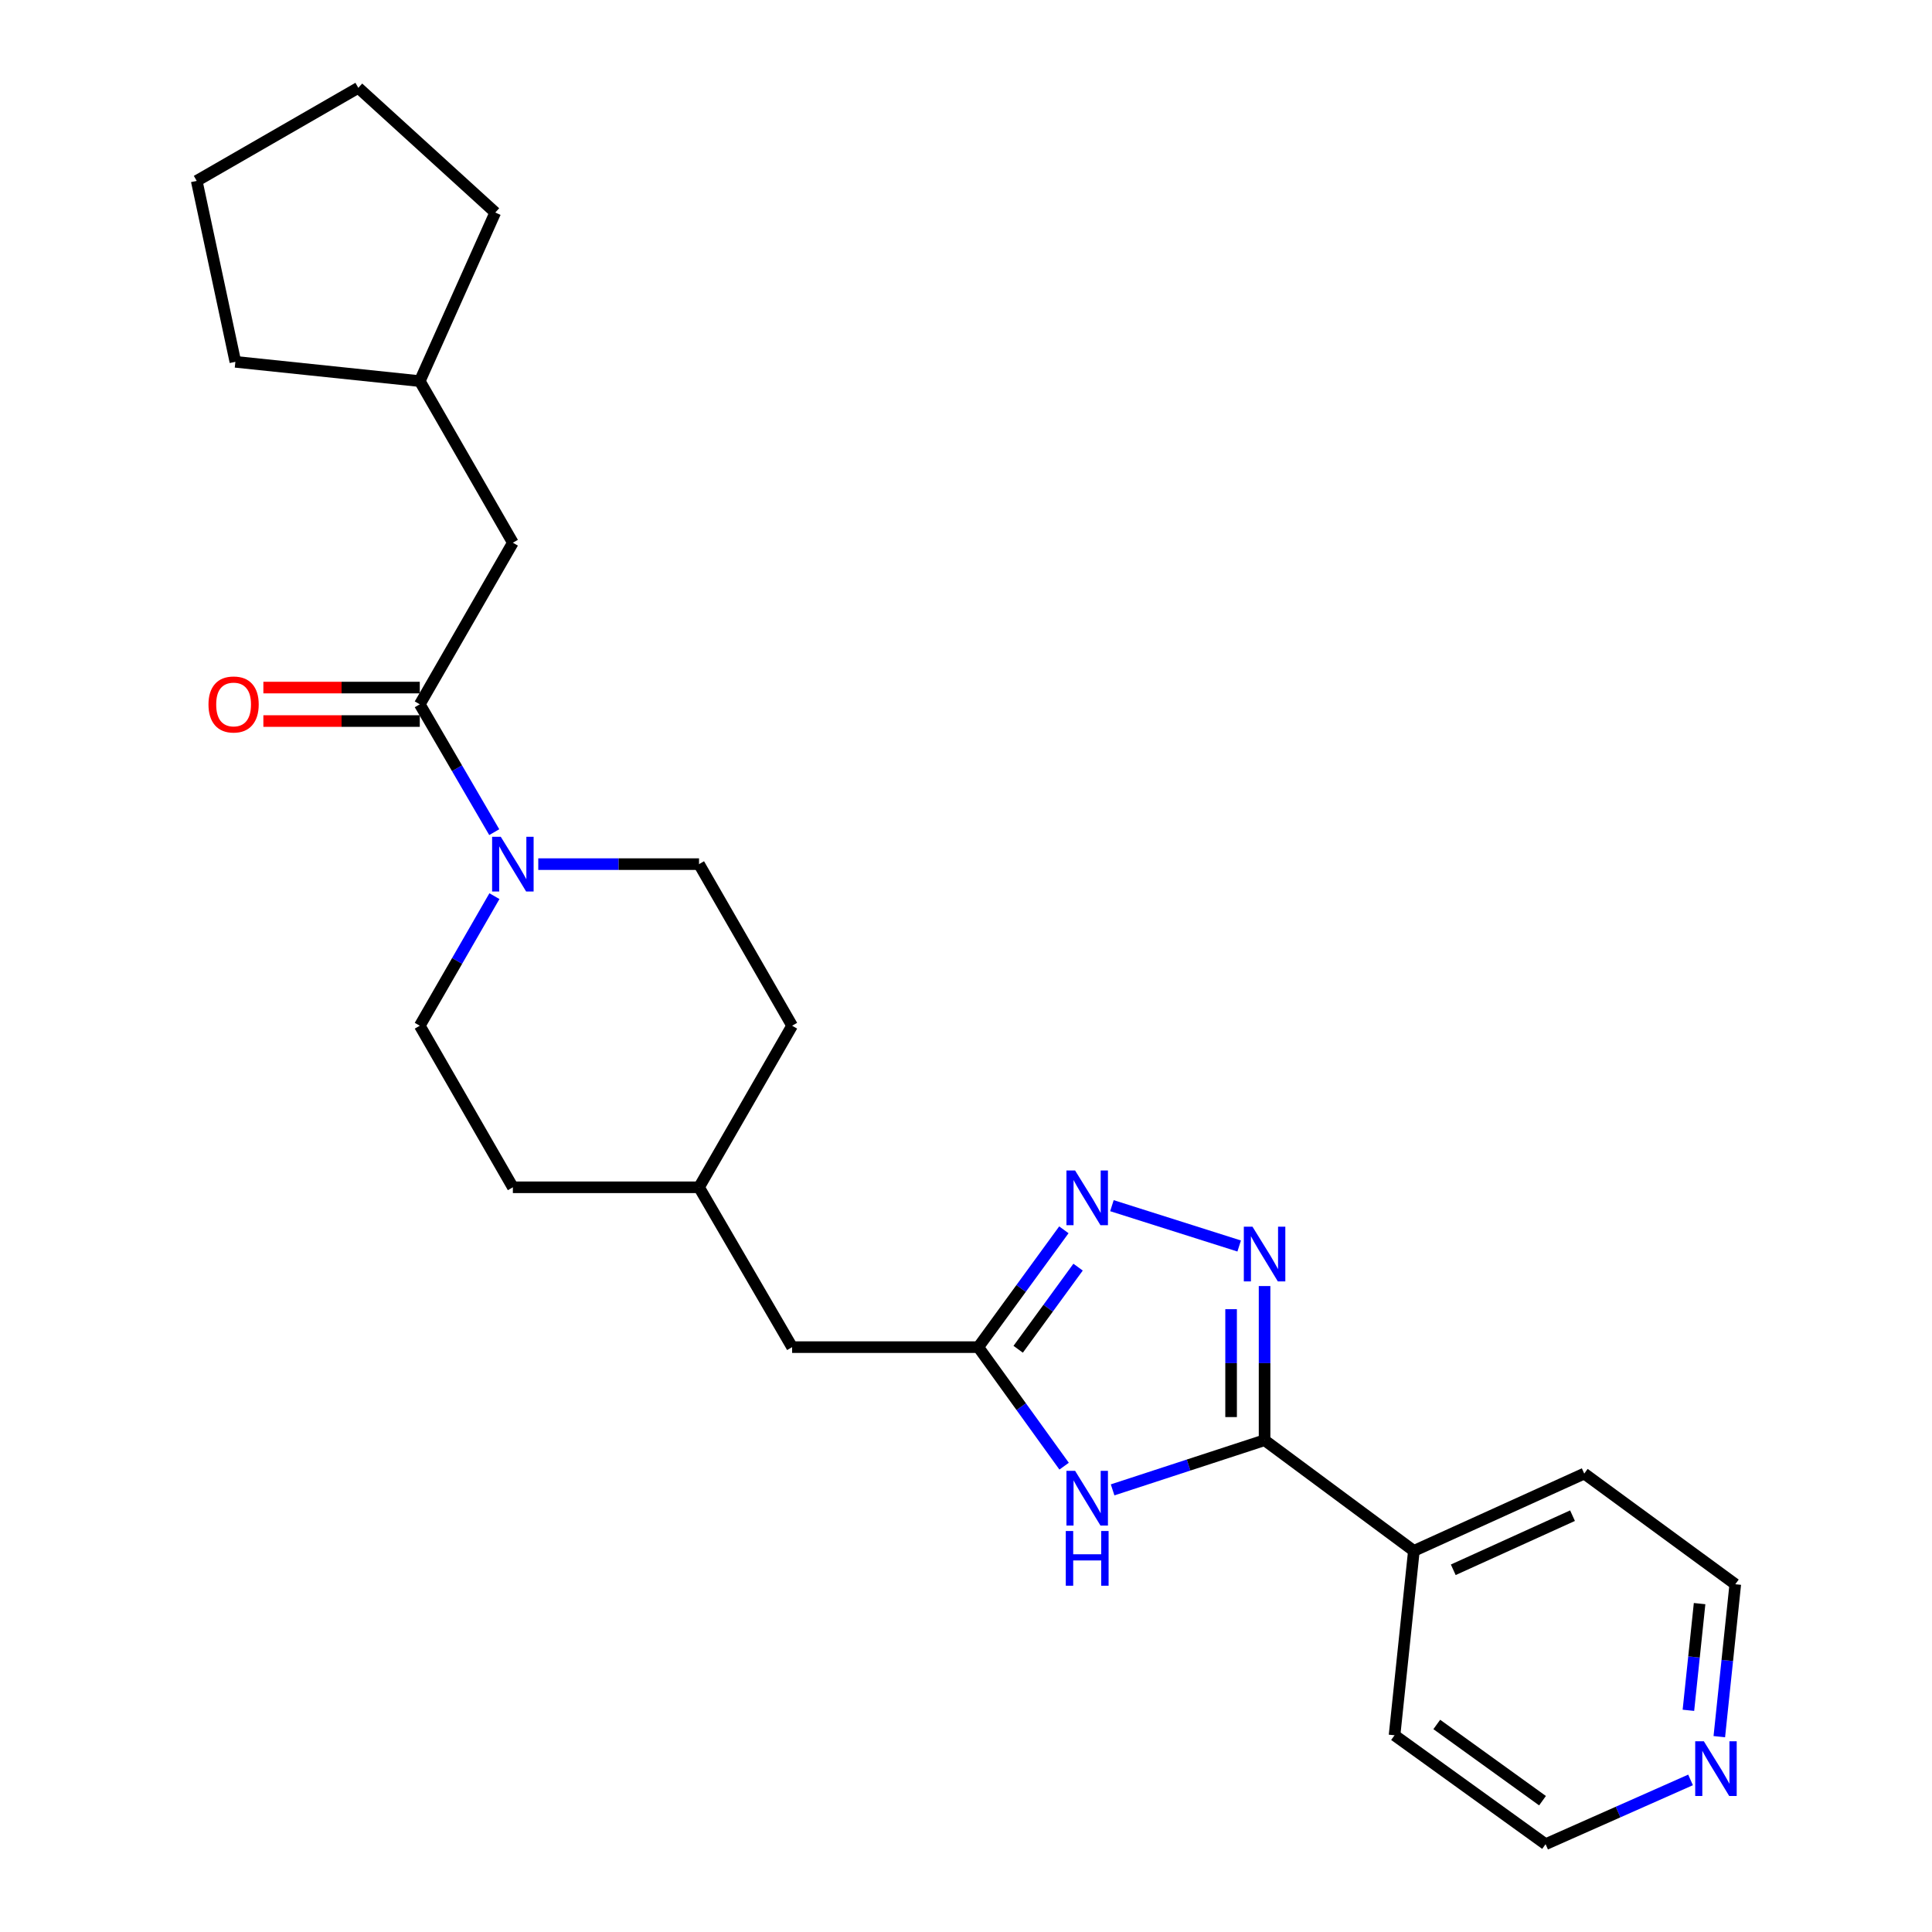 <?xml version='1.0' encoding='iso-8859-1'?>
<svg version='1.1' baseProfile='full'
              xmlns='http://www.w3.org/2000/svg'
                      xmlns:rdkit='http://www.rdkit.org/xml'
                      xmlns:xlink='http://www.w3.org/1999/xlink'
                  xml:space='preserve'
width='1000px' height='1000px' viewBox='0 0 1000 1000'>
<!-- END OF HEADER -->
<rect style='opacity:1.0;fill:#FFFFFF;stroke:none' width='1000' height='1000' x='0' y='0'> </rect>
<path class='bond-0' d='M 654.541,665.661 L 654.541,705.555' style='fill:none;fill-rule:evenodd;stroke:#0000FF;stroke-width:6px;stroke-linecap:butt;stroke-linejoin:miter;stroke-opacity:1' />
<path class='bond-0' d='M 654.541,705.555 L 654.541,745.448' style='fill:none;fill-rule:evenodd;stroke:#000000;stroke-width:6px;stroke-linecap:butt;stroke-linejoin:miter;stroke-opacity:1' />
<path class='bond-0' d='M 637.213,677.629 L 637.213,705.555' style='fill:none;fill-rule:evenodd;stroke:#0000FF;stroke-width:6px;stroke-linecap:butt;stroke-linejoin:miter;stroke-opacity:1' />
<path class='bond-0' d='M 637.213,705.555 L 637.213,733.48' style='fill:none;fill-rule:evenodd;stroke:#000000;stroke-width:6px;stroke-linecap:butt;stroke-linejoin:miter;stroke-opacity:1' />
<path class='bond-1' d='M 641.393,644.926 L 575.532,624.057' style='fill:none;fill-rule:evenodd;stroke:#0000FF;stroke-width:6px;stroke-linecap:butt;stroke-linejoin:miter;stroke-opacity:1' />
<path class='bond-2' d='M 575.884,771.156 L 615.213,758.302' style='fill:none;fill-rule:evenodd;stroke:#0000FF;stroke-width:6px;stroke-linecap:butt;stroke-linejoin:miter;stroke-opacity:1' />
<path class='bond-2' d='M 615.213,758.302 L 654.541,745.448' style='fill:none;fill-rule:evenodd;stroke:#000000;stroke-width:6px;stroke-linecap:butt;stroke-linejoin:miter;stroke-opacity:1' />
<path class='bond-3' d='M 550.783,758.886 L 528.573,728.081' style='fill:none;fill-rule:evenodd;stroke:#0000FF;stroke-width:6px;stroke-linecap:butt;stroke-linejoin:miter;stroke-opacity:1' />
<path class='bond-3' d='M 528.573,728.081 L 506.363,697.275' style='fill:none;fill-rule:evenodd;stroke:#000000;stroke-width:6px;stroke-linecap:butt;stroke-linejoin:miter;stroke-opacity:1' />
<path class='bond-4' d='M 654.541,745.448 L 731.817,802.738' style='fill:none;fill-rule:evenodd;stroke:#000000;stroke-width:6px;stroke-linecap:butt;stroke-linejoin:miter;stroke-opacity:1' />
<path class='bond-5' d='M 550.656,636.551 L 528.51,666.913' style='fill:none;fill-rule:evenodd;stroke:#0000FF;stroke-width:6px;stroke-linecap:butt;stroke-linejoin:miter;stroke-opacity:1' />
<path class='bond-5' d='M 528.51,666.913 L 506.363,697.275' style='fill:none;fill-rule:evenodd;stroke:#000000;stroke-width:6px;stroke-linecap:butt;stroke-linejoin:miter;stroke-opacity:1' />
<path class='bond-5' d='M 558.012,655.871 L 542.51,677.125' style='fill:none;fill-rule:evenodd;stroke:#0000FF;stroke-width:6px;stroke-linecap:butt;stroke-linejoin:miter;stroke-opacity:1' />
<path class='bond-5' d='M 542.51,677.125 L 527.007,698.378' style='fill:none;fill-rule:evenodd;stroke:#000000;stroke-width:6px;stroke-linecap:butt;stroke-linejoin:miter;stroke-opacity:1' />
<path class='bond-6' d='M 506.363,697.275 L 409.998,697.275' style='fill:none;fill-rule:evenodd;stroke:#000000;stroke-width:6px;stroke-linecap:butt;stroke-linejoin:miter;stroke-opacity:1' />
<path class='bond-7' d='M 255.911,463.846 L 236.594,497.379' style='fill:none;fill-rule:evenodd;stroke:#0000FF;stroke-width:6px;stroke-linecap:butt;stroke-linejoin:miter;stroke-opacity:1' />
<path class='bond-7' d='M 236.594,497.379 L 217.276,530.912' style='fill:none;fill-rule:evenodd;stroke:#000000;stroke-width:6px;stroke-linecap:butt;stroke-linejoin:miter;stroke-opacity:1' />
<path class='bond-8' d='M 255.817,430.72 L 236.547,397.634' style='fill:none;fill-rule:evenodd;stroke:#0000FF;stroke-width:6px;stroke-linecap:butt;stroke-linejoin:miter;stroke-opacity:1' />
<path class='bond-8' d='M 236.547,397.634 L 217.276,364.549' style='fill:none;fill-rule:evenodd;stroke:#000000;stroke-width:6px;stroke-linecap:butt;stroke-linejoin:miter;stroke-opacity:1' />
<path class='bond-9' d='M 278.608,447.273 L 320.211,447.273' style='fill:none;fill-rule:evenodd;stroke:#0000FF;stroke-width:6px;stroke-linecap:butt;stroke-linejoin:miter;stroke-opacity:1' />
<path class='bond-9' d='M 320.211,447.273 L 361.815,447.273' style='fill:none;fill-rule:evenodd;stroke:#000000;stroke-width:6px;stroke-linecap:butt;stroke-linejoin:miter;stroke-opacity:1' />
<path class='bond-10' d='M 217.276,364.549 L 265.459,280.91' style='fill:none;fill-rule:evenodd;stroke:#000000;stroke-width:6px;stroke-linecap:butt;stroke-linejoin:miter;stroke-opacity:1' />
<path class='bond-11' d='M 217.276,355.885 L 176.798,355.885' style='fill:none;fill-rule:evenodd;stroke:#000000;stroke-width:6px;stroke-linecap:butt;stroke-linejoin:miter;stroke-opacity:1' />
<path class='bond-11' d='M 176.798,355.885 L 136.32,355.885' style='fill:none;fill-rule:evenodd;stroke:#FF0000;stroke-width:6px;stroke-linecap:butt;stroke-linejoin:miter;stroke-opacity:1' />
<path class='bond-11' d='M 217.276,373.213 L 176.798,373.213' style='fill:none;fill-rule:evenodd;stroke:#000000;stroke-width:6px;stroke-linecap:butt;stroke-linejoin:miter;stroke-opacity:1' />
<path class='bond-11' d='M 176.798,373.213 L 136.32,373.213' style='fill:none;fill-rule:evenodd;stroke:#FF0000;stroke-width:6px;stroke-linecap:butt;stroke-linejoin:miter;stroke-opacity:1' />
<path class='bond-12' d='M 265.459,280.91 L 217.276,197.262' style='fill:none;fill-rule:evenodd;stroke:#000000;stroke-width:6px;stroke-linecap:butt;stroke-linejoin:miter;stroke-opacity:1' />
<path class='bond-13' d='M 731.817,802.738 L 721.814,898.18' style='fill:none;fill-rule:evenodd;stroke:#000000;stroke-width:6px;stroke-linecap:butt;stroke-linejoin:miter;stroke-opacity:1' />
<path class='bond-14' d='M 731.817,802.738 L 819.999,762.729' style='fill:none;fill-rule:evenodd;stroke:#000000;stroke-width:6px;stroke-linecap:butt;stroke-linejoin:miter;stroke-opacity:1' />
<path class='bond-14' d='M 752.204,812.517 L 813.932,784.51' style='fill:none;fill-rule:evenodd;stroke:#000000;stroke-width:6px;stroke-linecap:butt;stroke-linejoin:miter;stroke-opacity:1' />
<path class='bond-15' d='M 217.276,530.912 L 265.459,614.541' style='fill:none;fill-rule:evenodd;stroke:#000000;stroke-width:6px;stroke-linecap:butt;stroke-linejoin:miter;stroke-opacity:1' />
<path class='bond-16' d='M 361.815,447.273 L 409.998,530.912' style='fill:none;fill-rule:evenodd;stroke:#000000;stroke-width:6px;stroke-linecap:butt;stroke-linejoin:miter;stroke-opacity:1' />
<path class='bond-17' d='M 889.913,898.891 L 894.046,859.445' style='fill:none;fill-rule:evenodd;stroke:#0000FF;stroke-width:6px;stroke-linecap:butt;stroke-linejoin:miter;stroke-opacity:1' />
<path class='bond-17' d='M 894.046,859.445 L 898.18,819.999' style='fill:none;fill-rule:evenodd;stroke:#000000;stroke-width:6px;stroke-linecap:butt;stroke-linejoin:miter;stroke-opacity:1' />
<path class='bond-17' d='M 873.919,885.251 L 876.812,857.639' style='fill:none;fill-rule:evenodd;stroke:#0000FF;stroke-width:6px;stroke-linecap:butt;stroke-linejoin:miter;stroke-opacity:1' />
<path class='bond-17' d='M 876.812,857.639 L 879.706,830.027' style='fill:none;fill-rule:evenodd;stroke:#000000;stroke-width:6px;stroke-linecap:butt;stroke-linejoin:miter;stroke-opacity:1' />
<path class='bond-18' d='M 875.026,921.281 L 837.51,937.913' style='fill:none;fill-rule:evenodd;stroke:#0000FF;stroke-width:6px;stroke-linecap:butt;stroke-linejoin:miter;stroke-opacity:1' />
<path class='bond-18' d='M 837.51,937.913 L 799.995,954.545' style='fill:none;fill-rule:evenodd;stroke:#000000;stroke-width:6px;stroke-linecap:butt;stroke-linejoin:miter;stroke-opacity:1' />
<path class='bond-19' d='M 409.998,697.275 L 361.815,614.541' style='fill:none;fill-rule:evenodd;stroke:#000000;stroke-width:6px;stroke-linecap:butt;stroke-linejoin:miter;stroke-opacity:1' />
<path class='bond-20' d='M 409.998,530.912 L 361.815,614.541' style='fill:none;fill-rule:evenodd;stroke:#000000;stroke-width:6px;stroke-linecap:butt;stroke-linejoin:miter;stroke-opacity:1' />
<path class='bond-21' d='M 265.459,614.541 L 361.815,614.541' style='fill:none;fill-rule:evenodd;stroke:#000000;stroke-width:6px;stroke-linecap:butt;stroke-linejoin:miter;stroke-opacity:1' />
<path class='bond-22' d='M 217.276,197.262 L 121.825,187.279' style='fill:none;fill-rule:evenodd;stroke:#000000;stroke-width:6px;stroke-linecap:butt;stroke-linejoin:miter;stroke-opacity:1' />
<path class='bond-23' d='M 217.276,197.262 L 256.352,110.003' style='fill:none;fill-rule:evenodd;stroke:#000000;stroke-width:6px;stroke-linecap:butt;stroke-linejoin:miter;stroke-opacity:1' />
<path class='bond-24' d='M 799.995,954.545 L 721.814,898.18' style='fill:none;fill-rule:evenodd;stroke:#000000;stroke-width:6px;stroke-linecap:butt;stroke-linejoin:miter;stroke-opacity:1' />
<path class='bond-24' d='M 798.402,932.034 L 743.675,892.578' style='fill:none;fill-rule:evenodd;stroke:#000000;stroke-width:6px;stroke-linecap:butt;stroke-linejoin:miter;stroke-opacity:1' />
<path class='bond-25' d='M 898.18,819.999 L 819.999,762.729' style='fill:none;fill-rule:evenodd;stroke:#000000;stroke-width:6px;stroke-linecap:butt;stroke-linejoin:miter;stroke-opacity:1' />
<path class='bond-26' d='M 121.825,187.279 L 101.82,93.628' style='fill:none;fill-rule:evenodd;stroke:#000000;stroke-width:6px;stroke-linecap:butt;stroke-linejoin:miter;stroke-opacity:1' />
<path class='bond-27' d='M 256.352,110.003 L 185.459,45.455' style='fill:none;fill-rule:evenodd;stroke:#000000;stroke-width:6px;stroke-linecap:butt;stroke-linejoin:miter;stroke-opacity:1' />
<path class='bond-28' d='M 185.459,45.455 L 101.82,93.628' style='fill:none;fill-rule:evenodd;stroke:#000000;stroke-width:6px;stroke-linecap:butt;stroke-linejoin:miter;stroke-opacity:1' />
<path  class='atom-0' d='M 648.281 634.932
L 657.561 649.932
Q 658.481 651.412, 659.961 654.092
Q 661.441 656.772, 661.521 656.932
L 661.521 634.932
L 665.281 634.932
L 665.281 663.252
L 661.401 663.252
L 651.441 646.852
Q 650.281 644.932, 649.041 642.732
Q 647.841 640.532, 647.481 639.852
L 647.481 663.252
L 643.801 663.252
L 643.801 634.932
L 648.281 634.932
' fill='#0000FF'/>
<path  class='atom-1' d='M 556.469 761.296
L 565.749 776.296
Q 566.669 777.776, 568.149 780.456
Q 569.629 783.136, 569.709 783.296
L 569.709 761.296
L 573.469 761.296
L 573.469 789.616
L 569.589 789.616
L 559.629 773.216
Q 558.469 771.296, 557.229 769.096
Q 556.029 766.896, 555.669 766.216
L 555.669 789.616
L 551.989 789.616
L 551.989 761.296
L 556.469 761.296
' fill='#0000FF'/>
<path  class='atom-1' d='M 551.649 792.448
L 555.489 792.448
L 555.489 804.488
L 569.969 804.488
L 569.969 792.448
L 573.809 792.448
L 573.809 820.768
L 569.969 820.768
L 569.969 807.688
L 555.489 807.688
L 555.489 820.768
L 551.649 820.768
L 551.649 792.448
' fill='#0000FF'/>
<path  class='atom-3' d='M 556.469 605.84
L 565.749 620.84
Q 566.669 622.32, 568.149 625
Q 569.629 627.68, 569.709 627.84
L 569.709 605.84
L 573.469 605.84
L 573.469 634.16
L 569.589 634.16
L 559.629 617.76
Q 558.469 615.84, 557.229 613.64
Q 556.029 611.44, 555.669 610.76
L 555.669 634.16
L 551.989 634.16
L 551.989 605.84
L 556.469 605.84
' fill='#0000FF'/>
<path  class='atom-5' d='M 259.199 433.113
L 268.479 448.113
Q 269.399 449.593, 270.879 452.273
Q 272.359 454.953, 272.439 455.113
L 272.439 433.113
L 276.199 433.113
L 276.199 461.433
L 272.319 461.433
L 262.359 445.033
Q 261.199 443.113, 259.959 440.913
Q 258.759 438.713, 258.399 438.033
L 258.399 461.433
L 254.719 461.433
L 254.719 433.113
L 259.199 433.113
' fill='#0000FF'/>
<path  class='atom-9' d='M 107.91 364.629
Q 107.91 357.829, 111.27 354.029
Q 114.63 350.229, 120.91 350.229
Q 127.19 350.229, 130.55 354.029
Q 133.91 357.829, 133.91 364.629
Q 133.91 371.509, 130.51 375.429
Q 127.11 379.309, 120.91 379.309
Q 114.67 379.309, 111.27 375.429
Q 107.91 371.549, 107.91 364.629
M 120.91 376.109
Q 125.23 376.109, 127.55 373.229
Q 129.91 370.309, 129.91 364.629
Q 129.91 359.069, 127.55 356.269
Q 125.23 353.429, 120.91 353.429
Q 116.59 353.429, 114.23 356.229
Q 111.91 359.029, 111.91 364.629
Q 111.91 370.349, 114.23 373.229
Q 116.59 376.109, 120.91 376.109
' fill='#FF0000'/>
<path  class='atom-12' d='M 881.917 901.29
L 891.197 916.29
Q 892.117 917.77, 893.597 920.45
Q 895.077 923.13, 895.157 923.29
L 895.157 901.29
L 898.917 901.29
L 898.917 929.61
L 895.037 929.61
L 885.077 913.21
Q 883.917 911.29, 882.677 909.09
Q 881.477 906.89, 881.117 906.21
L 881.117 929.61
L 877.437 929.61
L 877.437 901.29
L 881.917 901.29
' fill='#0000FF'/>
</svg>
